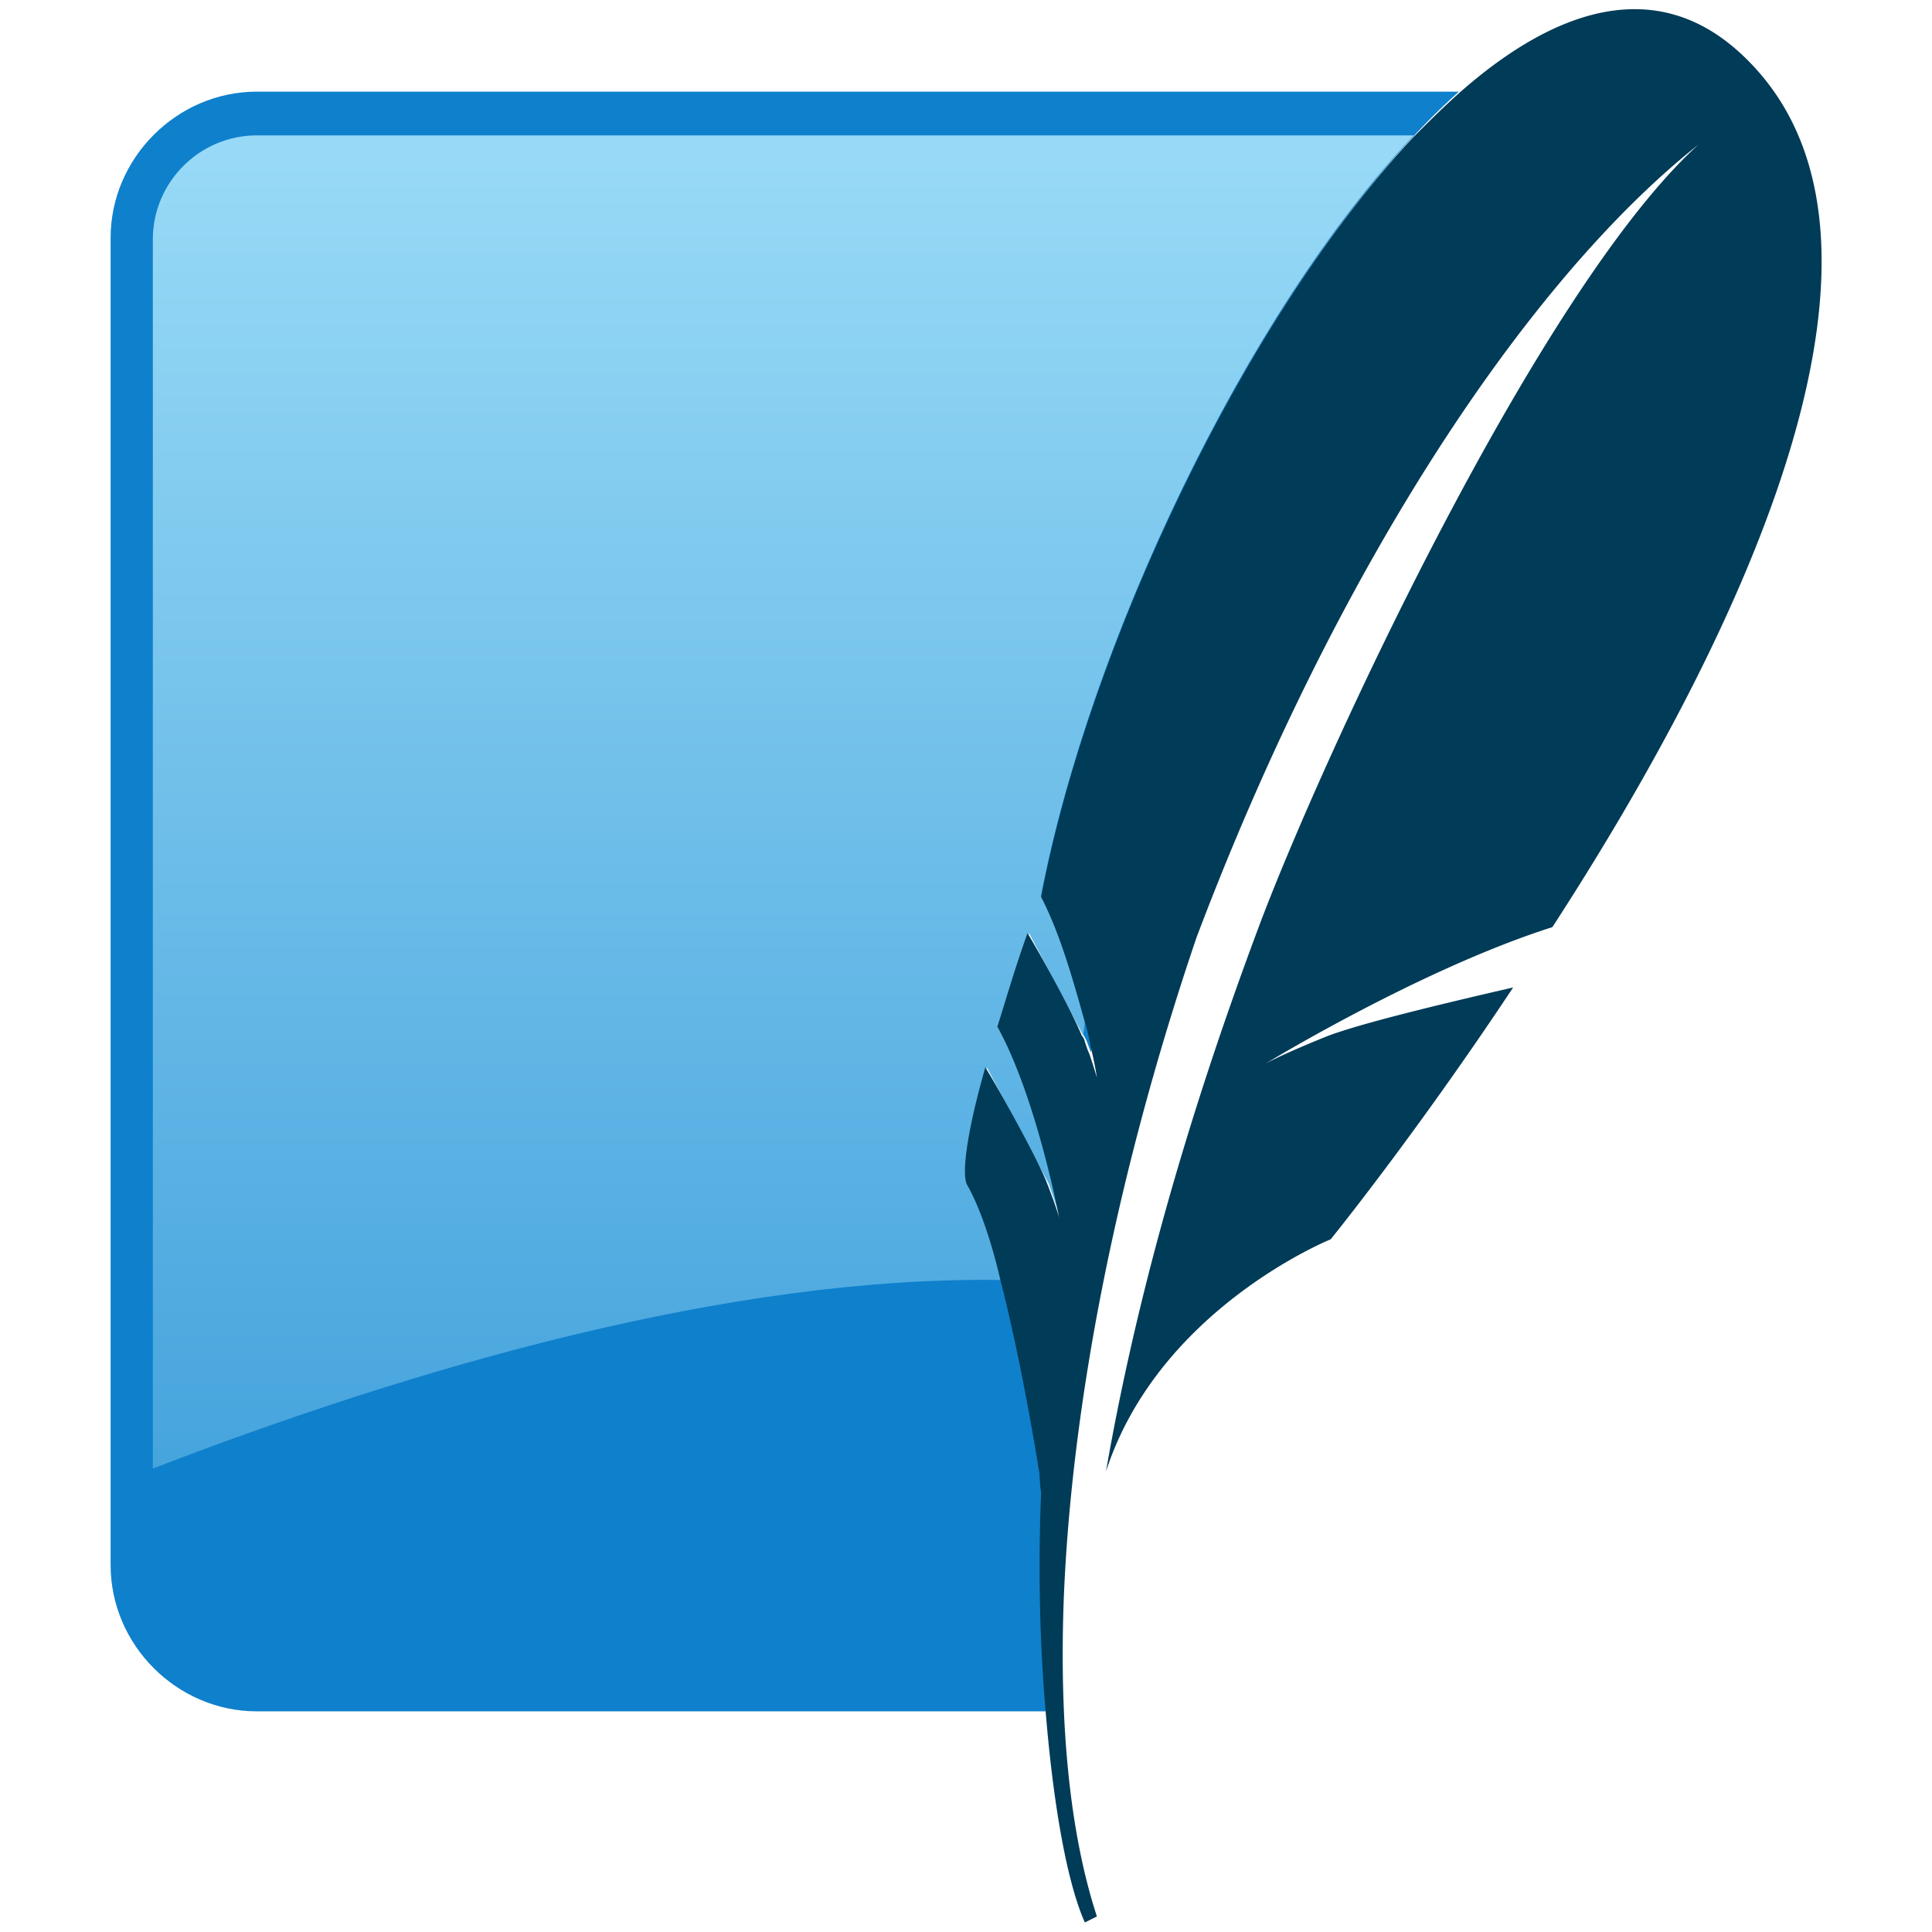 <svg xmlns="http://www.w3.org/2000/svg" viewBox="0 0 248.4 248.4" xmlns:v="https://vecta.io/nano"><g transform="matrix(1.939 0 0 -1.939 -61.982 334.432)"><path d="M101.1 73.6c-.1.7-.1 1.2-.1 1.2S98.8 89.6 96.2 94c-.4.7 0 3.6 1.2 7.8l4.1-7.7.8-2.3s-1.6 8-4.1 12.7l2 6.2 3.8-7.2.3-.8c0 .1.1.3.1.4-.6 2.5-1.7 6.8-3.3 10 3.5 18.2 15.4 42.4 27.6 53.3H49c-5.3 0-9.7-4.4-9.7-9.7v-88c0-5.3 4.4-9.7 9.7-9.7h52.4c-.3 4.6-.5 9.7-.3 14.6" fill="#0f80cc"/><linearGradient id="A" gradientUnits="userSpaceOnUse" x1="-123.741" y1="-58.198" x2="-114.868" y2="-58.198" gradientTransform="matrix(-7.794998e-07 -17.818 -17.818 7.794998e-07 -953.057 -2043.254)"><stop offset="0" stop-color="#97d9f6"/><stop offset=".92" stop-color="#0f80cc"/></linearGradient><path d="M97.4 101.7l4.1-7.7.8-2.3s-1.6 8-4.1 12.7l2 6.2 3.6-6.8c0 .3.1.6.1 1-.6 2.5-1.6 5.7-2.9 8.3 3.2 16.7 13.6 38.6 24.7 50.4H49c-3.8 0-6.9-3.1-6.9-6.9V75.1c17.4 6.7 38.3 12.8 56.4 12.5-.7 2.6-1.4 4.9-2.2 6.3-.5.7 0 3.6 1.1 7.8" fill="url(#A)"/><path d="M147.2 169.1c-5.5 4.9-12.1 2.9-18.6-2.9-1-.9-1.9-1.8-2.9-2.8-11.1-11.8-21.5-33.7-24.7-50.4 1.3-2.5 2.2-5.8 2.9-8.3.2-.6.3-1.2.4-1.7.3-1.2.4-2 .4-2s-.1.4-.5 1.6c-.1.2-.2.5-.3.8a.76.76 0 0 1-.2.4c-.7 1.7-2.7 5.3-3.6 6.8-.8-2.2-1.4-4.3-2-6.2 2.6-4.7 4.1-12.7 4.1-12.7s-.1.5-.8 2.3c-.6 1.6-3.4 6.6-4.1 7.7-1.2-4.2-1.6-7.1-1.2-7.8.8-1.4 1.6-3.7 2.2-6.3 1.5-5.8 2.6-12.9 2.6-12.9s0-.5.1-1.2c-.2-4.9-.1-9.9.3-14.5.5-6.1 1.4-11.3 2.6-14l.8.4c-1.8 5.5-2.5 12.7-2.2 21 .5 12.7 3.4 28 8.8 43.9 9.1 24.1 21.7 43.4 33.3 52.6-10.5-9.5-24.8-40.3-29.1-51.7-4.8-12.8-8.2-24.8-10.2-36.3 3.5 10.8 14.9 15.4 14.9 15.4s5.6 6.9 12.1 16.7c-3.9-.9-10.3-2.4-12.5-3.3-3.2-1.3-4-1.8-4-1.8s10.3 6.3 19.1 9.1c12.4 19.1 25.6 46.2 12.3 58.1" fill="#003b57"/></g></svg>